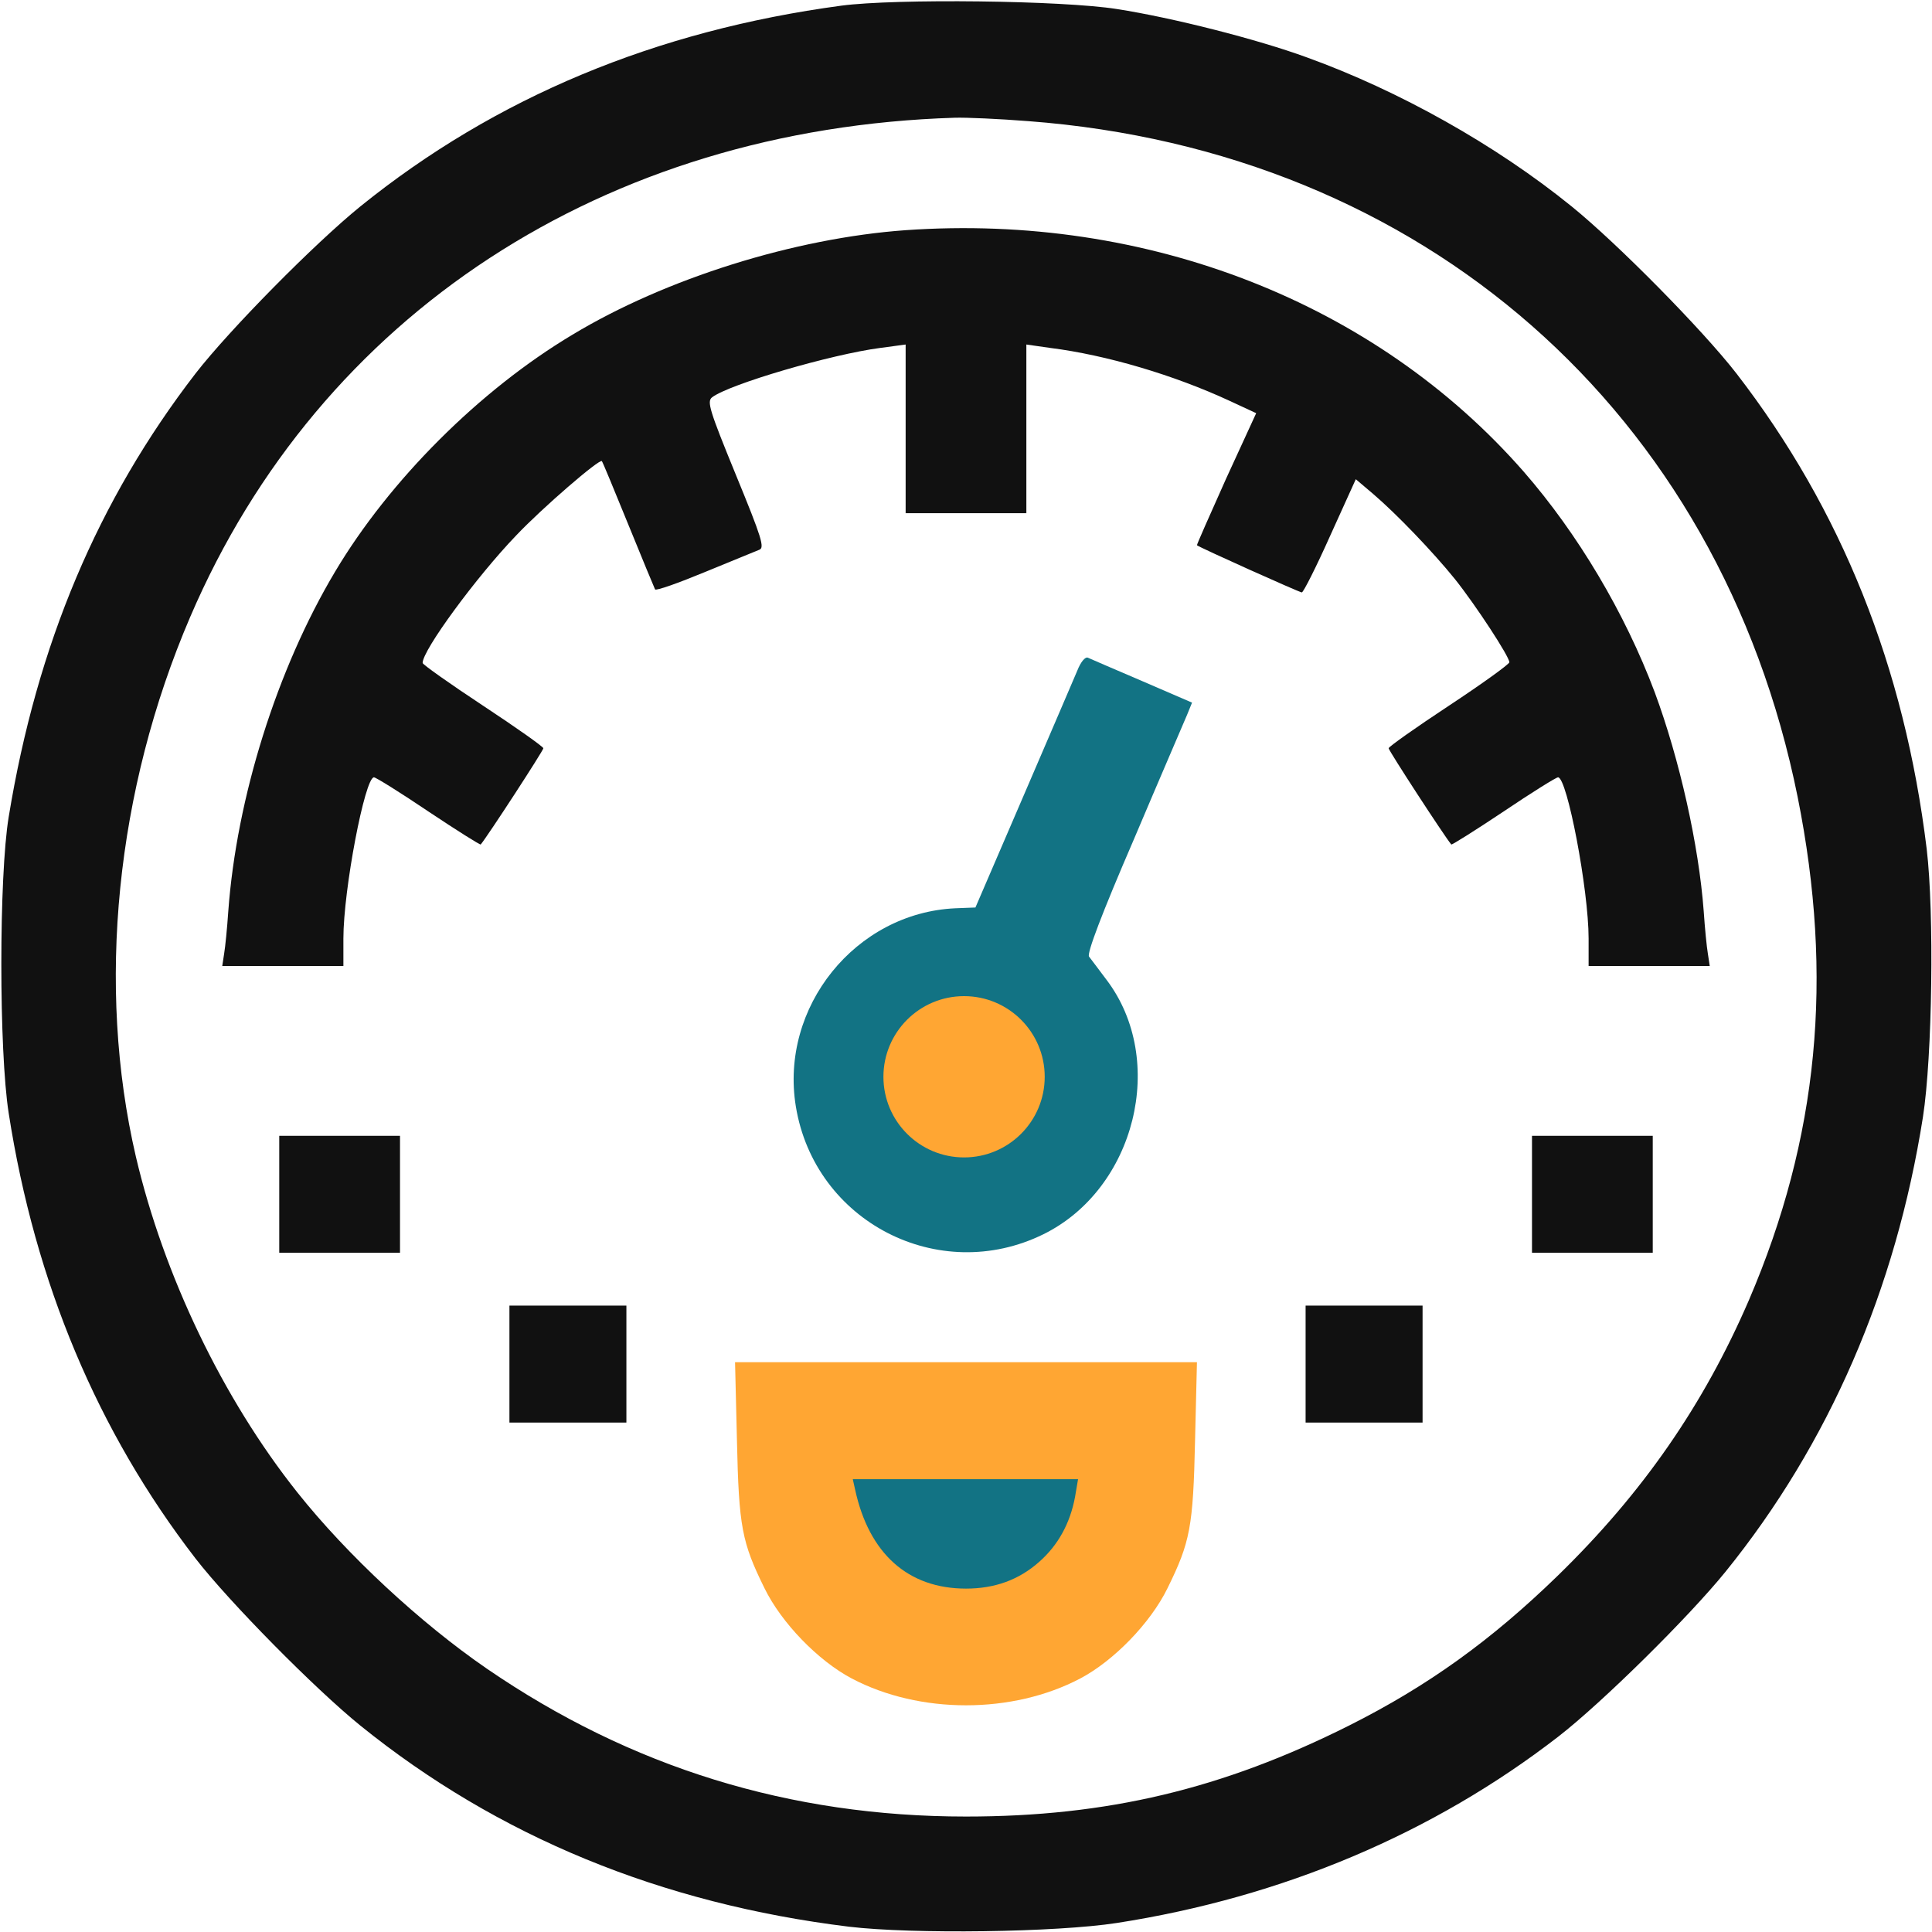 <svg width="50" height="50" viewBox="0 0 50 50" fill="none" xmlns="http://www.w3.org/2000/svg">
<g clip-path="url(#clip0_3513_76666)">
<g clip-path="url(#clip1_3513_76666)">
<rect x="21.44" y="37.069" width="7.304" height="4.458" fill="#127384"/>
<path d="M21.777 0.146C16.973 0.791 12.822 2.519 9.326 5.342C8.145 6.299 5.938 8.535 5.059 9.668C2.539 12.939 0.957 16.67 0.225 21.142C-0.029 22.676 -0.029 27.197 0.225 28.809C0.908 33.203 2.529 37.051 5.059 40.332C5.938 41.465 8.145 43.701 9.326 44.658C12.881 47.529 17.109 49.267 21.973 49.863C23.623 50.059 27.334 50.01 28.906 49.766C33.184 49.102 37.09 47.451 40.332 44.941C41.465 44.062 43.701 41.855 44.658 40.674C47.334 37.363 49.062 33.379 49.766 28.906C50.01 27.334 50.059 23.623 49.863 21.973C49.287 17.256 47.656 13.184 44.941 9.668C44.062 8.535 41.855 6.299 40.674 5.342C38.711 3.75 36.201 2.344 33.818 1.484C32.539 1.016 30.352 0.459 28.906 0.234C27.49 0.01 23.184 -0.039 21.777 0.146ZM26.611 3.135C36.826 3.906 44.512 10.654 46.523 20.625C47.461 25.303 47.06 29.453 45.264 33.642C44.092 36.357 42.51 38.642 40.312 40.781C38.594 42.451 36.953 43.633 34.912 44.658C31.641 46.299 28.652 47.012 25 47.012C20.439 47.012 16.328 45.742 12.598 43.184C10.879 42.002 8.984 40.244 7.695 38.623C5.762 36.191 4.238 33.008 3.516 29.932C2.49 25.517 2.998 20.449 4.922 15.967C8.281 8.135 15.645 3.33 24.707 3.047C25 3.037 25.859 3.076 26.611 3.135Z" fill="#111111"/>
<path d="M23.438 5.957C20.566 6.162 17.227 7.207 14.815 8.662C12.412 10.098 10.078 12.432 8.672 14.795C7.168 17.314 6.123 20.645 5.908 23.584C5.879 24.014 5.83 24.512 5.801 24.678L5.752 25H7.324H8.887V24.287C8.887 23.027 9.443 20.117 9.678 20.117C9.727 20.117 10.371 20.518 11.094 21.006C11.826 21.494 12.432 21.875 12.441 21.855C12.627 21.631 14.062 19.424 14.062 19.365C14.062 19.326 13.359 18.828 12.5 18.262C11.641 17.695 10.938 17.197 10.938 17.158C10.928 16.836 12.334 14.922 13.359 13.857C14.043 13.135 15.518 11.865 15.576 11.934C15.596 11.953 15.898 12.685 16.26 13.574C16.621 14.463 16.934 15.215 16.953 15.254C16.982 15.293 17.559 15.088 18.242 14.805C18.926 14.521 19.561 14.268 19.648 14.229C19.795 14.18 19.717 13.926 19.043 12.285C18.359 10.615 18.291 10.391 18.428 10.283C18.877 9.941 21.514 9.17 22.783 9.004L23.438 8.916V11.104V13.281H25H26.562V11.104V8.916L27.178 9.004C28.643 9.189 30.381 9.707 31.816 10.371L32.51 10.693L31.729 12.393C31.309 13.33 30.967 14.102 30.977 14.111C31.045 14.17 33.633 15.332 33.691 15.332C33.73 15.332 34.062 14.678 34.424 13.867L35.088 12.402L35.537 12.783C36.143 13.301 37.08 14.277 37.656 14.99C38.193 15.664 39.062 16.992 39.062 17.139C39.062 17.188 38.359 17.695 37.5 18.262C36.641 18.828 35.938 19.326 35.938 19.365C35.938 19.424 37.373 21.631 37.559 21.855C37.568 21.875 38.174 21.494 38.906 21.006C39.629 20.518 40.273 20.117 40.322 20.117C40.557 20.117 41.113 23.027 41.113 24.287V25H42.676H44.248L44.199 24.678C44.17 24.512 44.121 24.014 44.092 23.584C43.965 21.875 43.467 19.648 42.822 17.91C42.051 15.859 40.83 13.809 39.434 12.207C35.605 7.832 29.688 5.518 23.438 5.957Z" fill="#111111"/>
<path d="M27.881 17.354C27.793 17.559 27.168 19.023 26.485 20.605L25.244 23.486L24.727 23.506C22.139 23.623 20.176 26.064 20.596 28.633C21.084 31.621 24.297 33.272 27.002 31.943C29.385 30.771 30.215 27.432 28.633 25.352C28.438 25.088 28.233 24.824 28.184 24.756C28.125 24.678 28.506 23.662 29.346 21.719C30.029 20.107 30.654 18.662 30.723 18.496L30.85 18.184L29.561 17.627C28.848 17.324 28.223 17.051 28.154 17.021C28.086 16.992 27.969 17.129 27.881 17.354ZM25.752 26.768C26.924 27.49 26.387 29.336 25 29.336C23.643 29.336 23.086 27.559 24.209 26.797C24.658 26.494 25.283 26.484 25.752 26.768Z" fill="#127384"/>
<path d="M7.227 30.908V32.422H8.789H10.352V30.908V29.395H8.789H7.227V30.908Z" fill="#111111"/>
<path d="M39.648 30.908V32.422H41.211H42.773V30.908V29.395H41.211H39.648V30.908Z" fill="#111111"/>
<path d="M13.184 35.303V36.816H14.697H16.211V35.303V33.789H14.697H13.184V35.303Z" fill="#111111"/>
<path d="M33.789 35.303V36.816H35.303H36.816V35.303V33.789H35.303H33.789V35.303Z" fill="#111111"/>
<path d="M19.072 37.275C19.121 39.522 19.199 39.912 19.785 41.103C20.225 42.002 21.172 42.978 22.041 43.438C23.799 44.365 26.201 44.365 27.959 43.438C28.828 42.978 29.775 42.002 30.215 41.103C30.801 39.912 30.879 39.522 30.928 37.275L30.977 35.254H25H19.023L19.072 37.275ZM27.822 38.74C27.695 39.424 27.383 39.99 26.895 40.42C26.367 40.889 25.742 41.113 25 41.113C23.506 41.113 22.49 40.215 22.129 38.545L22.07 38.281H24.99H27.9L27.822 38.74Z" fill="#FFA633"/>
<circle cx="24.95" cy="27.867" r="2.087" fill="#FFA633"/>
</g>
</g>
<defs>
<clipPath id="clip0_3513_76666">
<rect width="50" height="50" fill="white"/>
</clipPath>
<clipPath id="clip1_3513_76666">
<rect width="50" height="50" fill="white"/>
</clipPath>
</defs>
</svg>
